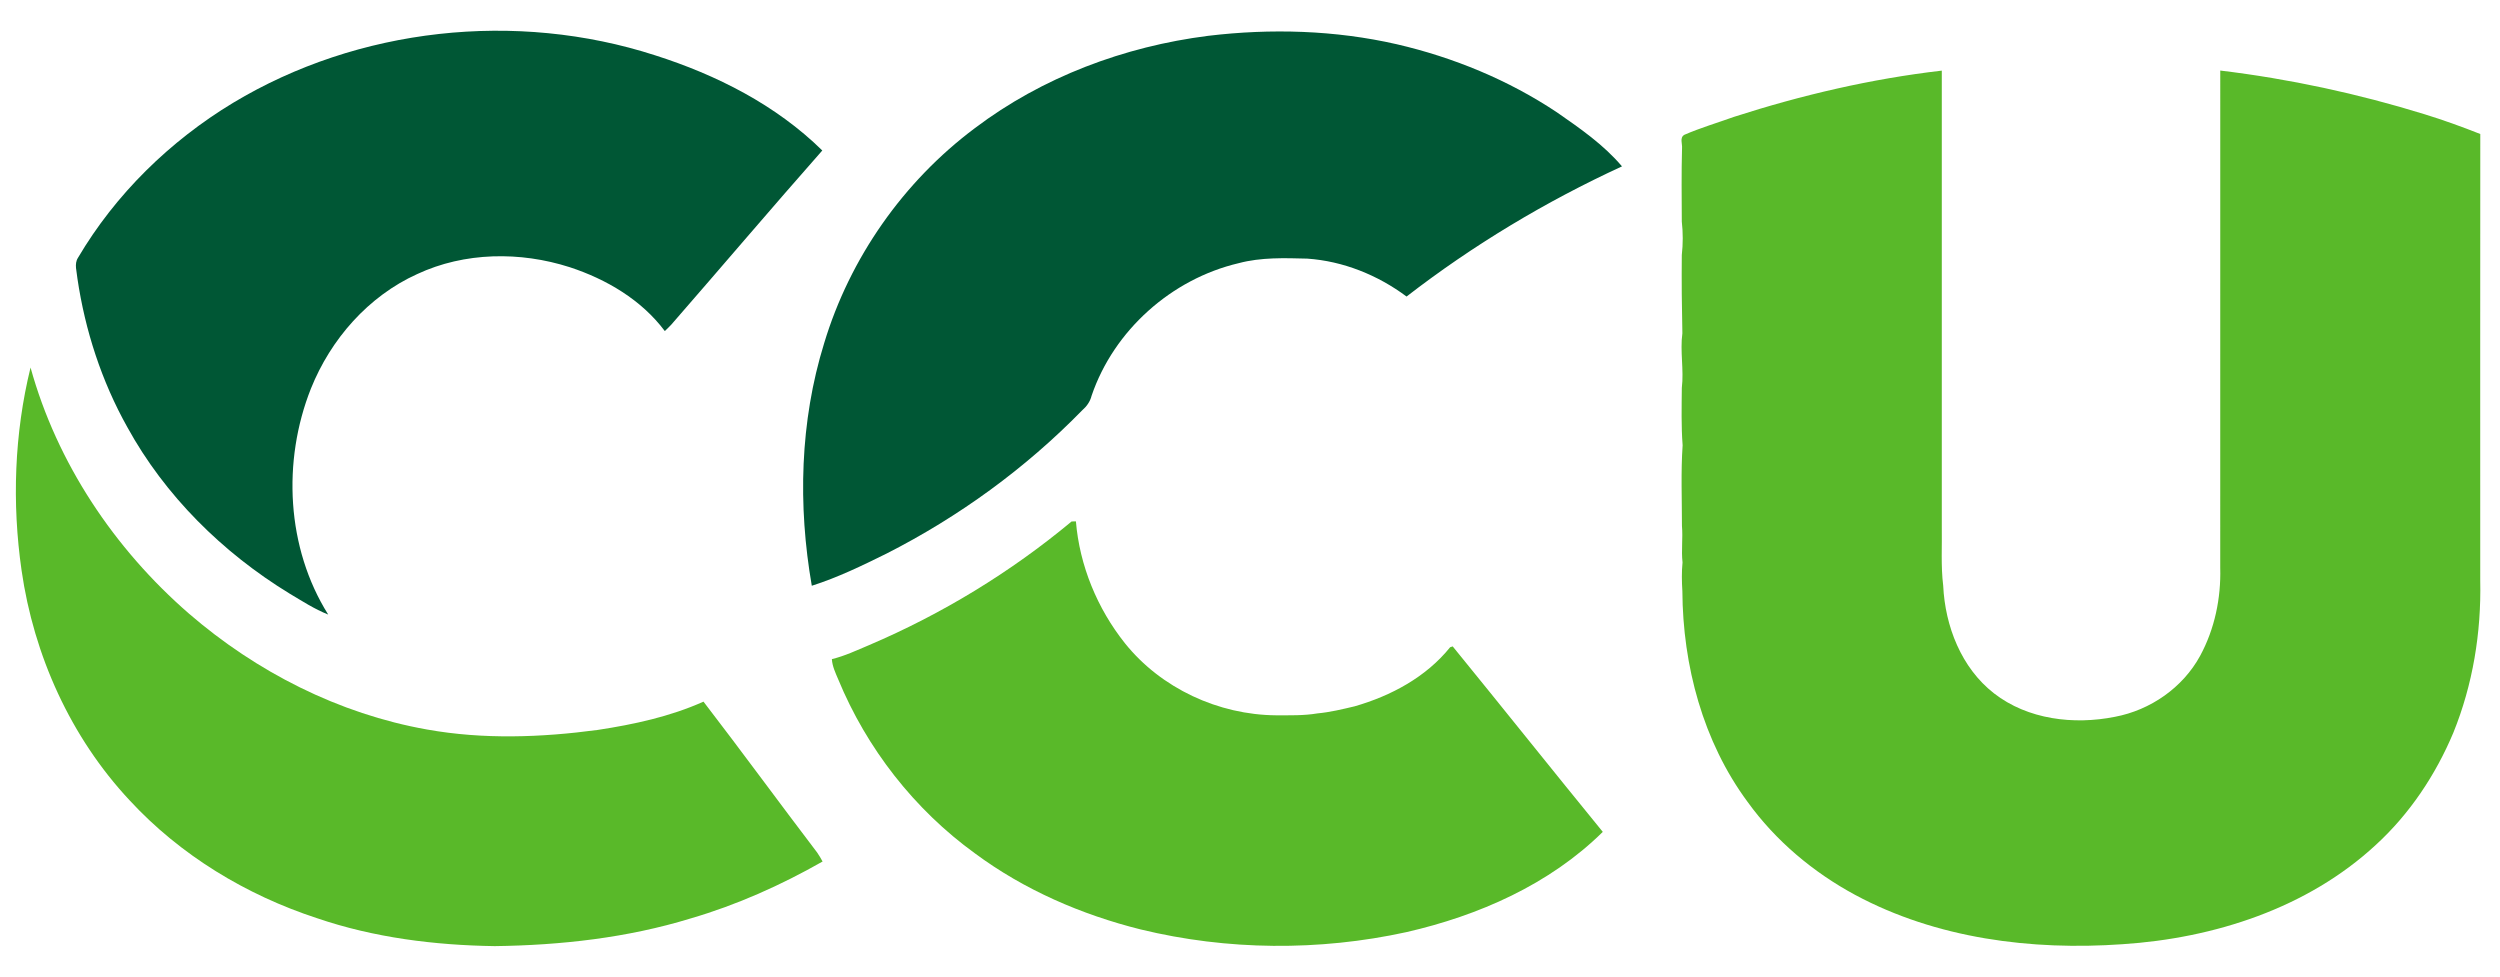 <?xml version="1.0" encoding="UTF-8"?> <svg xmlns="http://www.w3.org/2000/svg" width="960pt" height="375pt" viewBox="0 0 960 375" version="1.1"><g id="#005735ff"><path fill="#005735" opacity="1.00" d=" M 89.47 39.51 C 137.57 10.56 198.20 3.99 251.56 21.24 C 275.16 28.76 297.96 40.29 315.76 57.79 C 296.23 79.93 277.13 102.45 257.74 124.70 C 256.95 125.54 256.12 126.34 255.29 127.13 C 246.31 115.13 232.84 107.21 218.77 102.60 C 199.78 96.51 178.42 96.73 160.19 105.25 C 141.44 113.74 127.00 130.25 119.40 149.20 C 108.35 177.05 109.96 210.38 126.03 235.99 C 120.75 233.90 115.98 230.78 111.12 227.89 C 85.51 212.23 63.38 190.41 48.88 164.01 C 39.01 146.39 32.68 126.89 29.73 106.94 C 29.53 104.33 28.40 101.38 29.95 98.98 C 44.36 74.55 65.25 54.16 89.47 39.51 Z"></path><path fill="#005735" opacity="1.00" d=" M 463.91 13.76 C 488.00 10.87 512.67 11.57 536.37 16.99 C 558.17 22.05 579.23 30.72 597.88 43.15 C 606.75 49.31 615.83 55.59 622.84 63.89 C 593.53 77.39 565.65 94.12 540.12 113.87 C 529.07 105.63 515.77 100.26 501.98 99.31 C 493.18 99.08 484.23 98.77 475.65 101.06 C 449.87 107.12 427.72 126.83 419.17 151.96 C 418.62 154.20 417.28 156.08 415.55 157.57 C 393.77 179.87 368.21 198.45 340.42 212.58 C 331.10 217.19 321.67 221.77 311.73 224.93 C 306.36 194.09 307.16 161.87 316.46 131.85 C 326.32 99.09 346.91 69.74 374.29 49.25 C 400.24 29.61 431.73 17.84 463.91 13.76 Z"></path></g><g id="#59b929ff"><path fill="#59b929" opacity="1.00" d=" M 665.86 44.87 C 691.82 36.51 718.54 30.26 745.65 27.12 C 745.66 85.40 745.65 143.68 745.65 201.97 C 745.79 209.61 745.25 217.29 746.19 224.90 C 746.91 240.44 753.15 256.48 765.69 266.24 C 778.66 276.33 796.35 278.41 812.11 275.26 C 825.73 272.70 838.19 264.08 844.85 251.84 C 850.44 241.54 852.90 229.67 852.57 217.99 C 852.56 154.36 852.54 90.72 852.58 27.09 C 879.16 30.29 905.47 35.97 931.06 43.88 C 938.28 46.10 945.40 48.68 952.43 51.46 C 952.37 108.65 952.42 165.84 952.41 223.03 C 952.84 242.89 949.56 262.95 942.07 281.39 C 935.28 297.56 925.32 312.52 912.36 324.40 C 886.10 348.74 850.23 360.29 815.01 362.58 C 780.04 365.04 743.61 360.42 712.39 343.65 C 696.26 334.95 681.84 322.86 671.10 307.96 C 653.94 284.78 646.19 255.56 646.03 226.99 C 645.80 223.32 645.73 219.64 646.09 215.97 C 645.57 211.33 646.28 206.66 645.87 202.00 C 645.87 191.66 645.42 181.31 646.13 170.99 C 645.57 163.66 645.75 156.30 645.82 148.95 C 646.66 141.97 645.09 134.96 646.03 127.97 C 645.81 117.98 645.71 107.96 645.81 97.95 C 646.29 93.66 646.29 89.35 645.81 85.07 C 645.77 75.71 645.64 66.35 645.90 56.99 C 646.09 55.23 644.88 52.83 646.82 51.75 C 653.01 49.07 659.51 47.15 665.86 44.87 Z"></path><path fill="#59b929" opacity="1.00" d=" M 8.28 219.01 C 4.57 193.16 5.49 166.52 11.73 141.13 C 21.85 177.78 43.88 210.70 72.48 235.56 C 98.41 257.98 130.11 274.12 163.97 280.13 C 185.61 284.01 207.84 283.20 229.55 280.29 C 243.40 278.18 257.30 275.18 270.14 269.43 C 284.88 288.60 299.14 308.14 313.79 327.38 C 314.56 328.47 315.22 329.64 315.87 330.82 C 299.85 339.93 282.93 347.51 265.21 352.68 C 240.88 360.14 215.36 362.98 189.98 363.31 C 166.88 362.97 143.63 360.07 121.69 352.57 C 94.50 343.68 69.18 328.37 49.73 307.28 C 27.14 283.11 12.96 251.65 8.28 219.01 Z"></path><path fill="#59b929" opacity="1.00" d=" M 411.49 200.25 C 411.91 200.24 412.73 200.22 413.15 200.20 C 414.55 217.18 421.37 233.69 431.97 247.00 C 445.87 264.34 467.88 274.50 490.01 274.68 C 495.32 274.67 500.67 274.83 505.93 273.94 C 510.77 273.49 515.49 272.34 520.21 271.22 C 534.16 267.20 547.63 260.00 556.85 248.54 C 557.10 248.46 557.59 248.30 557.84 248.22 C 577.13 271.89 596.16 295.79 615.47 319.44 C 595.00 339.65 567.74 351.61 540.00 357.95 C 506.52 365.26 471.35 365.00 438.04 356.91 C 415.28 351.23 393.29 341.71 374.39 327.70 C 351.13 310.87 332.82 287.39 321.88 260.88 C 320.82 258.37 319.60 255.86 319.44 253.10 C 324.42 251.90 329.06 249.68 333.76 247.71 C 361.78 235.75 388.08 219.74 411.49 200.25 Z"></path></g></svg> 